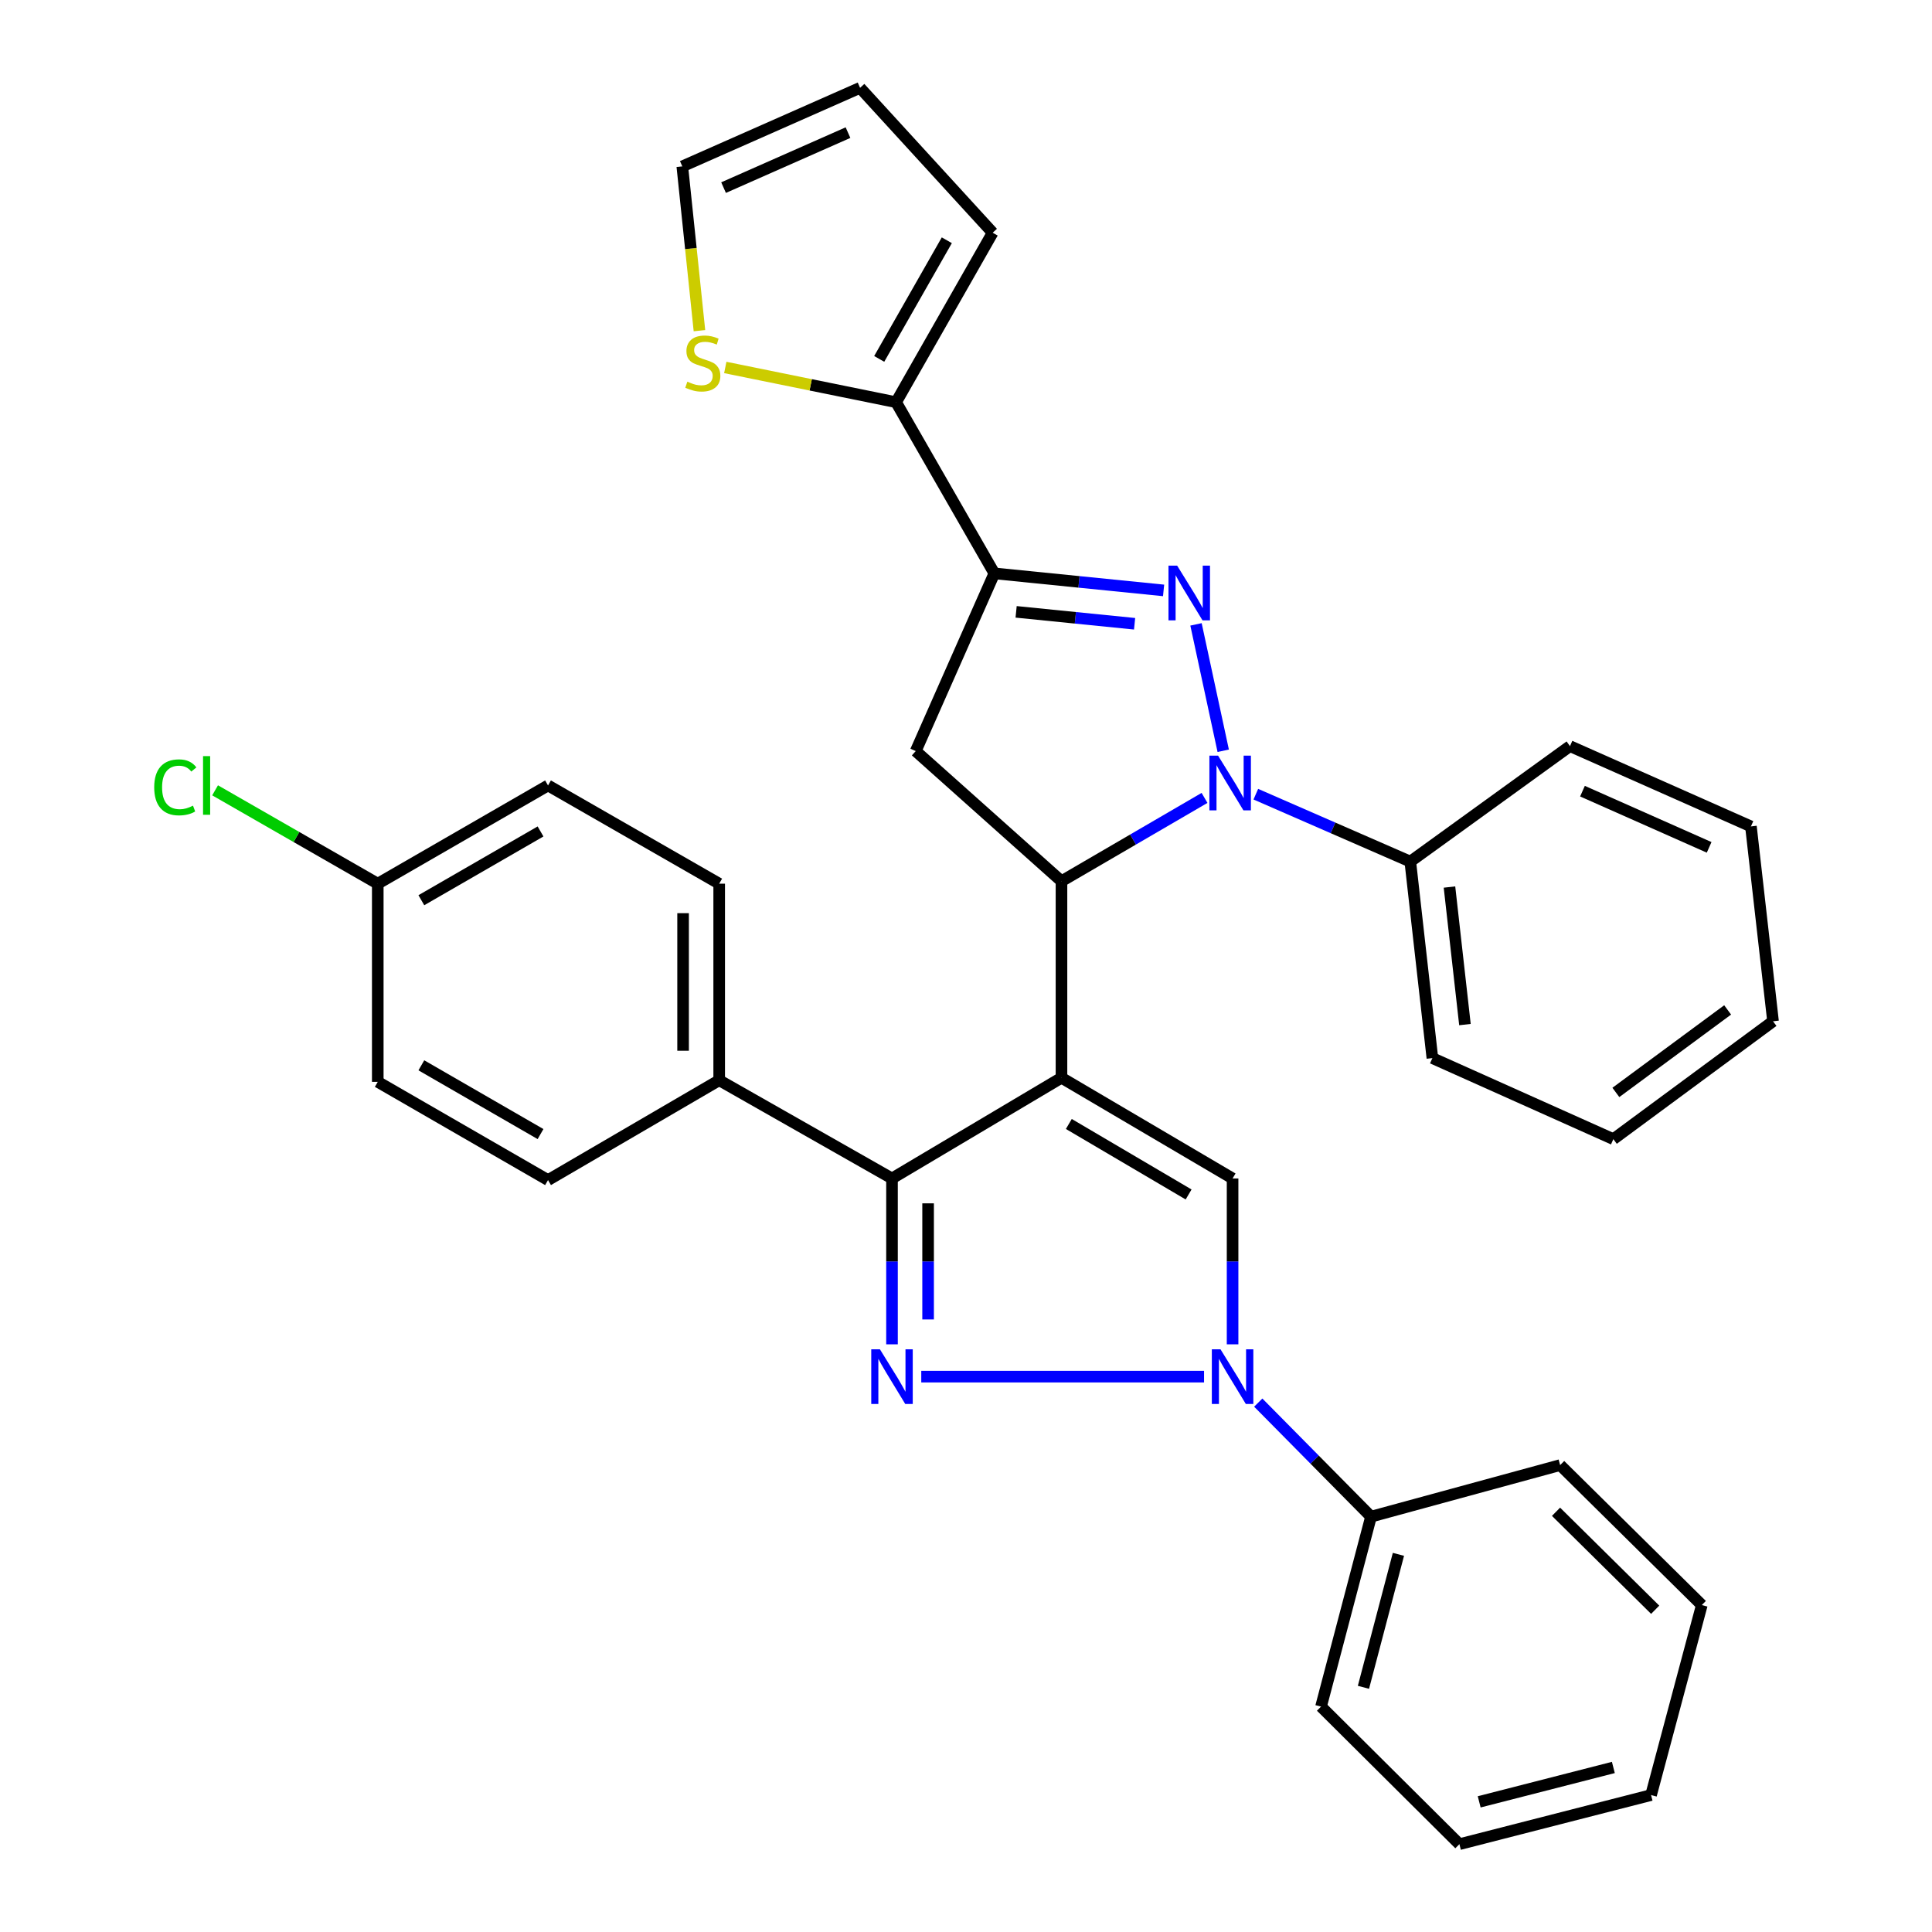 <?xml version='1.0' encoding='iso-8859-1'?>
<svg version='1.1' baseProfile='full'
              xmlns='http://www.w3.org/2000/svg'
                      xmlns:rdkit='http://www.rdkit.org/xml'
                      xmlns:xlink='http://www.w3.org/1999/xlink'
                  xml:space='preserve'
width='1000px' height='1000px' viewBox='0 0 1000 1000'>
<!-- END OF HEADER -->
<rect style='opacity:1.0;fill:#FFFFFF;stroke:none' width='1000' height='1000' x='0' y='0'> </rect>
<path class='bond-3' d='M 549.42,557.845 L 549.42,456.118' style='fill:none;fill-rule:evenodd;stroke:#000000;stroke-width:6px;stroke-linecap:butt;stroke-linejoin:miter;stroke-opacity:1' />
<path class='bond-4' d='M 549.42,557.845 L 461.698,609.969' style='fill:none;fill-rule:evenodd;stroke:#000000;stroke-width:6px;stroke-linecap:butt;stroke-linejoin:miter;stroke-opacity:1' />
<path class='bond-6' d='M 549.42,557.845 L 637.983,609.969' style='fill:none;fill-rule:evenodd;stroke:#000000;stroke-width:6px;stroke-linecap:butt;stroke-linejoin:miter;stroke-opacity:1' />
<path class='bond-6' d='M 553.226,581.767 L 615.22,618.255' style='fill:none;fill-rule:evenodd;stroke:#000000;stroke-width:6px;stroke-linecap:butt;stroke-linejoin:miter;stroke-opacity:1' />
<path class='bond-0' d='M 623.461,412.997 L 586.44,434.557' style='fill:none;fill-rule:evenodd;stroke:#0000FF;stroke-width:6px;stroke-linecap:butt;stroke-linejoin:miter;stroke-opacity:1' />
<path class='bond-0' d='M 586.44,434.557 L 549.42,456.118' style='fill:none;fill-rule:evenodd;stroke:#000000;stroke-width:6px;stroke-linecap:butt;stroke-linejoin:miter;stroke-opacity:1' />
<path class='bond-1' d='M 633.136,388.596 L 619.048,323.177' style='fill:none;fill-rule:evenodd;stroke:#0000FF;stroke-width:6px;stroke-linecap:butt;stroke-linejoin:miter;stroke-opacity:1' />
<path class='bond-12' d='M 650.01,411.068 L 689.985,428.517' style='fill:none;fill-rule:evenodd;stroke:#0000FF;stroke-width:6px;stroke-linecap:butt;stroke-linejoin:miter;stroke-opacity:1' />
<path class='bond-12' d='M 689.985,428.517 L 729.961,445.965' style='fill:none;fill-rule:evenodd;stroke:#000000;stroke-width:6px;stroke-linecap:butt;stroke-linejoin:miter;stroke-opacity:1' />
<path class='bond-34' d='M 602.274,305.592 L 558.474,301.184' style='fill:none;fill-rule:evenodd;stroke:#0000FF;stroke-width:6px;stroke-linecap:butt;stroke-linejoin:miter;stroke-opacity:1' />
<path class='bond-34' d='M 558.474,301.184 L 514.673,296.776' style='fill:none;fill-rule:evenodd;stroke:#000000;stroke-width:6px;stroke-linecap:butt;stroke-linejoin:miter;stroke-opacity:1' />
<path class='bond-34' d='M 587.263,322.862 L 556.602,319.776' style='fill:none;fill-rule:evenodd;stroke:#0000FF;stroke-width:6px;stroke-linecap:butt;stroke-linejoin:miter;stroke-opacity:1' />
<path class='bond-34' d='M 556.602,319.776 L 525.942,316.691' style='fill:none;fill-rule:evenodd;stroke:#000000;stroke-width:6px;stroke-linecap:butt;stroke-linejoin:miter;stroke-opacity:1' />
<path class='bond-2' d='M 461.698,695.822 L 461.698,652.896' style='fill:none;fill-rule:evenodd;stroke:#0000FF;stroke-width:6px;stroke-linecap:butt;stroke-linejoin:miter;stroke-opacity:1' />
<path class='bond-2' d='M 461.698,652.896 L 461.698,609.969' style='fill:none;fill-rule:evenodd;stroke:#000000;stroke-width:6px;stroke-linecap:butt;stroke-linejoin:miter;stroke-opacity:1' />
<path class='bond-2' d='M 480.384,682.944 L 480.384,652.896' style='fill:none;fill-rule:evenodd;stroke:#0000FF;stroke-width:6px;stroke-linecap:butt;stroke-linejoin:miter;stroke-opacity:1' />
<path class='bond-2' d='M 480.384,652.896 L 480.384,622.847' style='fill:none;fill-rule:evenodd;stroke:#000000;stroke-width:6px;stroke-linecap:butt;stroke-linejoin:miter;stroke-opacity:1' />
<path class='bond-33' d='M 476.845,712.547 L 623.214,712.547' style='fill:none;fill-rule:evenodd;stroke:#0000FF;stroke-width:6px;stroke-linecap:butt;stroke-linejoin:miter;stroke-opacity:1' />
<path class='bond-8' d='M 549.42,456.118 L 473.979,388.754' style='fill:none;fill-rule:evenodd;stroke:#000000;stroke-width:6px;stroke-linecap:butt;stroke-linejoin:miter;stroke-opacity:1' />
<path class='bond-11' d='M 461.698,609.969 L 372.252,559.122' style='fill:none;fill-rule:evenodd;stroke:#000000;stroke-width:6px;stroke-linecap:butt;stroke-linejoin:miter;stroke-opacity:1' />
<path class='bond-5' d='M 637.983,695.822 L 637.983,652.896' style='fill:none;fill-rule:evenodd;stroke:#0000FF;stroke-width:6px;stroke-linecap:butt;stroke-linejoin:miter;stroke-opacity:1' />
<path class='bond-5' d='M 637.983,652.896 L 637.983,609.969' style='fill:none;fill-rule:evenodd;stroke:#000000;stroke-width:6px;stroke-linecap:butt;stroke-linejoin:miter;stroke-opacity:1' />
<path class='bond-13' d='M 651.27,725.987 L 680.452,755.503' style='fill:none;fill-rule:evenodd;stroke:#0000FF;stroke-width:6px;stroke-linecap:butt;stroke-linejoin:miter;stroke-opacity:1' />
<path class='bond-13' d='M 680.452,755.503 L 709.634,785.019' style='fill:none;fill-rule:evenodd;stroke:#000000;stroke-width:6px;stroke-linecap:butt;stroke-linejoin:miter;stroke-opacity:1' />
<path class='bond-7' d='M 514.673,296.776 L 473.979,388.754' style='fill:none;fill-rule:evenodd;stroke:#000000;stroke-width:6px;stroke-linecap:butt;stroke-linejoin:miter;stroke-opacity:1' />
<path class='bond-9' d='M 514.673,296.776 L 463.815,208.182' style='fill:none;fill-rule:evenodd;stroke:#000000;stroke-width:6px;stroke-linecap:butt;stroke-linejoin:miter;stroke-opacity:1' />
<path class='bond-10' d='M 463.815,208.182 L 419.609,199.191' style='fill:none;fill-rule:evenodd;stroke:#000000;stroke-width:6px;stroke-linecap:butt;stroke-linejoin:miter;stroke-opacity:1' />
<path class='bond-10' d='M 419.609,199.191 L 375.403,190.2' style='fill:none;fill-rule:evenodd;stroke:#CCCC00;stroke-width:6px;stroke-linecap:butt;stroke-linejoin:miter;stroke-opacity:1' />
<path class='bond-14' d='M 463.815,208.182 L 513.801,120.449' style='fill:none;fill-rule:evenodd;stroke:#000000;stroke-width:6px;stroke-linecap:butt;stroke-linejoin:miter;stroke-opacity:1' />
<path class='bond-14' d='M 455.077,185.771 L 490.068,124.358' style='fill:none;fill-rule:evenodd;stroke:#000000;stroke-width:6px;stroke-linecap:butt;stroke-linejoin:miter;stroke-opacity:1' />
<path class='bond-15' d='M 362.031,171.157 L 357.596,128.638' style='fill:none;fill-rule:evenodd;stroke:#CCCC00;stroke-width:6px;stroke-linecap:butt;stroke-linejoin:miter;stroke-opacity:1' />
<path class='bond-15' d='M 357.596,128.638 L 353.161,86.118' style='fill:none;fill-rule:evenodd;stroke:#000000;stroke-width:6px;stroke-linecap:butt;stroke-linejoin:miter;stroke-opacity:1' />
<path class='bond-17' d='M 372.252,559.122 L 372.252,457.395' style='fill:none;fill-rule:evenodd;stroke:#000000;stroke-width:6px;stroke-linecap:butt;stroke-linejoin:miter;stroke-opacity:1' />
<path class='bond-17' d='M 353.566,543.863 L 353.566,472.654' style='fill:none;fill-rule:evenodd;stroke:#000000;stroke-width:6px;stroke-linecap:butt;stroke-linejoin:miter;stroke-opacity:1' />
<path class='bond-18' d='M 372.252,559.122 L 283.658,610.81' style='fill:none;fill-rule:evenodd;stroke:#000000;stroke-width:6px;stroke-linecap:butt;stroke-linejoin:miter;stroke-opacity:1' />
<path class='bond-23' d='M 729.961,445.965 L 741.401,547.671' style='fill:none;fill-rule:evenodd;stroke:#000000;stroke-width:6px;stroke-linecap:butt;stroke-linejoin:miter;stroke-opacity:1' />
<path class='bond-23' d='M 750.246,459.132 L 758.254,530.326' style='fill:none;fill-rule:evenodd;stroke:#000000;stroke-width:6px;stroke-linecap:butt;stroke-linejoin:miter;stroke-opacity:1' />
<path class='bond-24' d='M 729.961,445.965 L 812.617,386.19' style='fill:none;fill-rule:evenodd;stroke:#000000;stroke-width:6px;stroke-linecap:butt;stroke-linejoin:miter;stroke-opacity:1' />
<path class='bond-25' d='M 709.634,785.019 L 683.764,883.34' style='fill:none;fill-rule:evenodd;stroke:#000000;stroke-width:6px;stroke-linecap:butt;stroke-linejoin:miter;stroke-opacity:1' />
<path class='bond-25' d='M 723.825,804.522 L 705.716,873.347' style='fill:none;fill-rule:evenodd;stroke:#000000;stroke-width:6px;stroke-linecap:butt;stroke-linejoin:miter;stroke-opacity:1' />
<path class='bond-26' d='M 709.634,785.019 L 807.53,758.328' style='fill:none;fill-rule:evenodd;stroke:#000000;stroke-width:6px;stroke-linecap:butt;stroke-linejoin:miter;stroke-opacity:1' />
<path class='bond-16' d='M 513.801,120.449 L 445.171,45.455' style='fill:none;fill-rule:evenodd;stroke:#000000;stroke-width:6px;stroke-linecap:butt;stroke-linejoin:miter;stroke-opacity:1' />
<path class='bond-37' d='M 353.161,86.118 L 445.171,45.455' style='fill:none;fill-rule:evenodd;stroke:#000000;stroke-width:6px;stroke-linecap:butt;stroke-linejoin:miter;stroke-opacity:1' />
<path class='bond-37' d='M 374.516,97.11 L 438.923,68.646' style='fill:none;fill-rule:evenodd;stroke:#000000;stroke-width:6px;stroke-linecap:butt;stroke-linejoin:miter;stroke-opacity:1' />
<path class='bond-21' d='M 372.252,457.395 L 283.658,406.547' style='fill:none;fill-rule:evenodd;stroke:#000000;stroke-width:6px;stroke-linecap:butt;stroke-linejoin:miter;stroke-opacity:1' />
<path class='bond-20' d='M 283.658,610.81 L 195.531,559.962' style='fill:none;fill-rule:evenodd;stroke:#000000;stroke-width:6px;stroke-linecap:butt;stroke-linejoin:miter;stroke-opacity:1' />
<path class='bond-20' d='M 279.778,586.997 L 218.089,551.404' style='fill:none;fill-rule:evenodd;stroke:#000000;stroke-width:6px;stroke-linecap:butt;stroke-linejoin:miter;stroke-opacity:1' />
<path class='bond-19' d='M 195.531,457.395 L 195.531,559.962' style='fill:none;fill-rule:evenodd;stroke:#000000;stroke-width:6px;stroke-linecap:butt;stroke-linejoin:miter;stroke-opacity:1' />
<path class='bond-22' d='M 195.531,457.395 L 153.431,433.232' style='fill:none;fill-rule:evenodd;stroke:#000000;stroke-width:6px;stroke-linecap:butt;stroke-linejoin:miter;stroke-opacity:1' />
<path class='bond-22' d='M 153.431,433.232 L 111.331,409.069' style='fill:none;fill-rule:evenodd;stroke:#00CC00;stroke-width:6px;stroke-linecap:butt;stroke-linejoin:miter;stroke-opacity:1' />
<path class='bond-35' d='M 195.531,457.395 L 283.658,406.547' style='fill:none;fill-rule:evenodd;stroke:#000000;stroke-width:6px;stroke-linecap:butt;stroke-linejoin:miter;stroke-opacity:1' />
<path class='bond-35' d='M 218.089,465.953 L 279.778,430.36' style='fill:none;fill-rule:evenodd;stroke:#000000;stroke-width:6px;stroke-linecap:butt;stroke-linejoin:miter;stroke-opacity:1' />
<path class='bond-30' d='M 741.401,547.671 L 835.072,589.622' style='fill:none;fill-rule:evenodd;stroke:#000000;stroke-width:6px;stroke-linecap:butt;stroke-linejoin:miter;stroke-opacity:1' />
<path class='bond-27' d='M 812.617,386.19 L 906.277,427.746' style='fill:none;fill-rule:evenodd;stroke:#000000;stroke-width:6px;stroke-linecap:butt;stroke-linejoin:miter;stroke-opacity:1' />
<path class='bond-27' d='M 819.087,409.504 L 884.649,438.593' style='fill:none;fill-rule:evenodd;stroke:#000000;stroke-width:6px;stroke-linecap:butt;stroke-linejoin:miter;stroke-opacity:1' />
<path class='bond-28' d='M 683.764,883.34 L 755.385,954.545' style='fill:none;fill-rule:evenodd;stroke:#000000;stroke-width:6px;stroke-linecap:butt;stroke-linejoin:miter;stroke-opacity:1' />
<path class='bond-29' d='M 807.53,758.328 L 880.853,830.78' style='fill:none;fill-rule:evenodd;stroke:#000000;stroke-width:6px;stroke-linecap:butt;stroke-linejoin:miter;stroke-opacity:1' />
<path class='bond-29' d='M 805.395,782.488 L 856.721,833.204' style='fill:none;fill-rule:evenodd;stroke:#000000;stroke-width:6px;stroke-linecap:butt;stroke-linejoin:miter;stroke-opacity:1' />
<path class='bond-32' d='M 906.277,427.746 L 917.717,528.611' style='fill:none;fill-rule:evenodd;stroke:#000000;stroke-width:6px;stroke-linecap:butt;stroke-linejoin:miter;stroke-opacity:1' />
<path class='bond-36' d='M 755.385,954.545 L 854.589,929.122' style='fill:none;fill-rule:evenodd;stroke:#000000;stroke-width:6px;stroke-linecap:butt;stroke-linejoin:miter;stroke-opacity:1' />
<path class='bond-36' d='M 765.626,932.631 L 835.069,914.834' style='fill:none;fill-rule:evenodd;stroke:#000000;stroke-width:6px;stroke-linecap:butt;stroke-linejoin:miter;stroke-opacity:1' />
<path class='bond-31' d='M 880.853,830.78 L 854.589,929.122' style='fill:none;fill-rule:evenodd;stroke:#000000;stroke-width:6px;stroke-linecap:butt;stroke-linejoin:miter;stroke-opacity:1' />
<path class='bond-38' d='M 835.072,589.622 L 917.717,528.611' style='fill:none;fill-rule:evenodd;stroke:#000000;stroke-width:6px;stroke-linecap:butt;stroke-linejoin:miter;stroke-opacity:1' />
<path class='bond-38' d='M 836.37,565.437 L 894.222,522.729' style='fill:none;fill-rule:evenodd;stroke:#000000;stroke-width:6px;stroke-linecap:butt;stroke-linejoin:miter;stroke-opacity:1' />
<path  class='atom-1' d='M 630.466 391.111
L 639.746 406.111
Q 640.666 407.591, 642.146 410.271
Q 643.626 412.951, 643.706 413.111
L 643.706 391.111
L 647.466 391.111
L 647.466 419.431
L 643.586 419.431
L 633.626 403.031
Q 632.466 401.111, 631.226 398.911
Q 630.026 396.711, 629.666 396.031
L 629.666 419.431
L 625.986 419.431
L 625.986 391.111
L 630.466 391.111
' fill='#0000FF'/>
<path  class='atom-2' d='M 609.289 292.768
L 618.569 307.768
Q 619.489 309.248, 620.969 311.928
Q 622.449 314.608, 622.529 314.768
L 622.529 292.768
L 626.289 292.768
L 626.289 321.088
L 622.409 321.088
L 612.449 304.688
Q 611.289 302.768, 610.049 300.568
Q 608.849 298.368, 608.489 297.688
L 608.489 321.088
L 604.809 321.088
L 604.809 292.768
L 609.289 292.768
' fill='#0000FF'/>
<path  class='atom-3' d='M 455.438 698.387
L 464.718 713.387
Q 465.638 714.867, 467.118 717.547
Q 468.598 720.227, 468.678 720.387
L 468.678 698.387
L 472.438 698.387
L 472.438 726.707
L 468.558 726.707
L 458.598 710.307
Q 457.438 708.387, 456.198 706.187
Q 454.998 703.987, 454.638 703.307
L 454.638 726.707
L 450.958 726.707
L 450.958 698.387
L 455.438 698.387
' fill='#0000FF'/>
<path  class='atom-6' d='M 631.723 698.387
L 641.003 713.387
Q 641.923 714.867, 643.403 717.547
Q 644.883 720.227, 644.963 720.387
L 644.963 698.387
L 648.723 698.387
L 648.723 726.707
L 644.843 726.707
L 634.883 710.307
Q 633.723 708.387, 632.483 706.187
Q 631.283 703.987, 630.923 703.307
L 630.923 726.707
L 627.243 726.707
L 627.243 698.387
L 631.723 698.387
' fill='#0000FF'/>
<path  class='atom-11' d='M 355.771 197.554
Q 356.091 197.674, 357.411 198.234
Q 358.731 198.794, 360.171 199.154
Q 361.651 199.474, 363.091 199.474
Q 365.771 199.474, 367.331 198.194
Q 368.891 196.874, 368.891 194.594
Q 368.891 193.034, 368.091 192.074
Q 367.331 191.114, 366.131 190.594
Q 364.931 190.074, 362.931 189.474
Q 360.411 188.714, 358.891 187.994
Q 357.411 187.274, 356.331 185.754
Q 355.291 184.234, 355.291 181.674
Q 355.291 178.114, 357.691 175.914
Q 360.131 173.714, 364.931 173.714
Q 368.211 173.714, 371.931 175.274
L 371.011 178.354
Q 367.611 176.954, 365.051 176.954
Q 362.291 176.954, 360.771 178.114
Q 359.251 179.234, 359.291 181.194
Q 359.291 182.714, 360.051 183.634
Q 360.851 184.554, 361.971 185.074
Q 363.131 185.594, 365.051 186.194
Q 367.611 186.994, 369.131 187.794
Q 370.651 188.594, 371.731 190.234
Q 372.851 191.834, 372.851 194.594
Q 372.851 198.514, 370.211 200.634
Q 367.611 202.714, 363.251 202.714
Q 360.731 202.714, 358.811 202.154
Q 356.931 201.634, 354.691 200.714
L 355.771 197.554
' fill='#CCCC00'/>
<path  class='atom-23' d='M 79.817 407.527
Q 79.817 400.487, 83.097 396.807
Q 86.417 393.087, 92.697 393.087
Q 98.537 393.087, 101.657 397.207
L 99.017 399.367
Q 96.737 396.367, 92.697 396.367
Q 88.417 396.367, 86.137 399.247
Q 83.897 402.087, 83.897 407.527
Q 83.897 413.127, 86.217 416.007
Q 88.577 418.887, 93.137 418.887
Q 96.257 418.887, 99.897 417.007
L 101.017 420.007
Q 99.537 420.967, 97.297 421.527
Q 95.057 422.087, 92.577 422.087
Q 86.417 422.087, 83.097 418.327
Q 79.817 414.567, 79.817 407.527
' fill='#00CC00'/>
<path  class='atom-23' d='M 105.097 391.367
L 108.777 391.367
L 108.777 421.727
L 105.097 421.727
L 105.097 391.367
' fill='#00CC00'/>
</svg>
